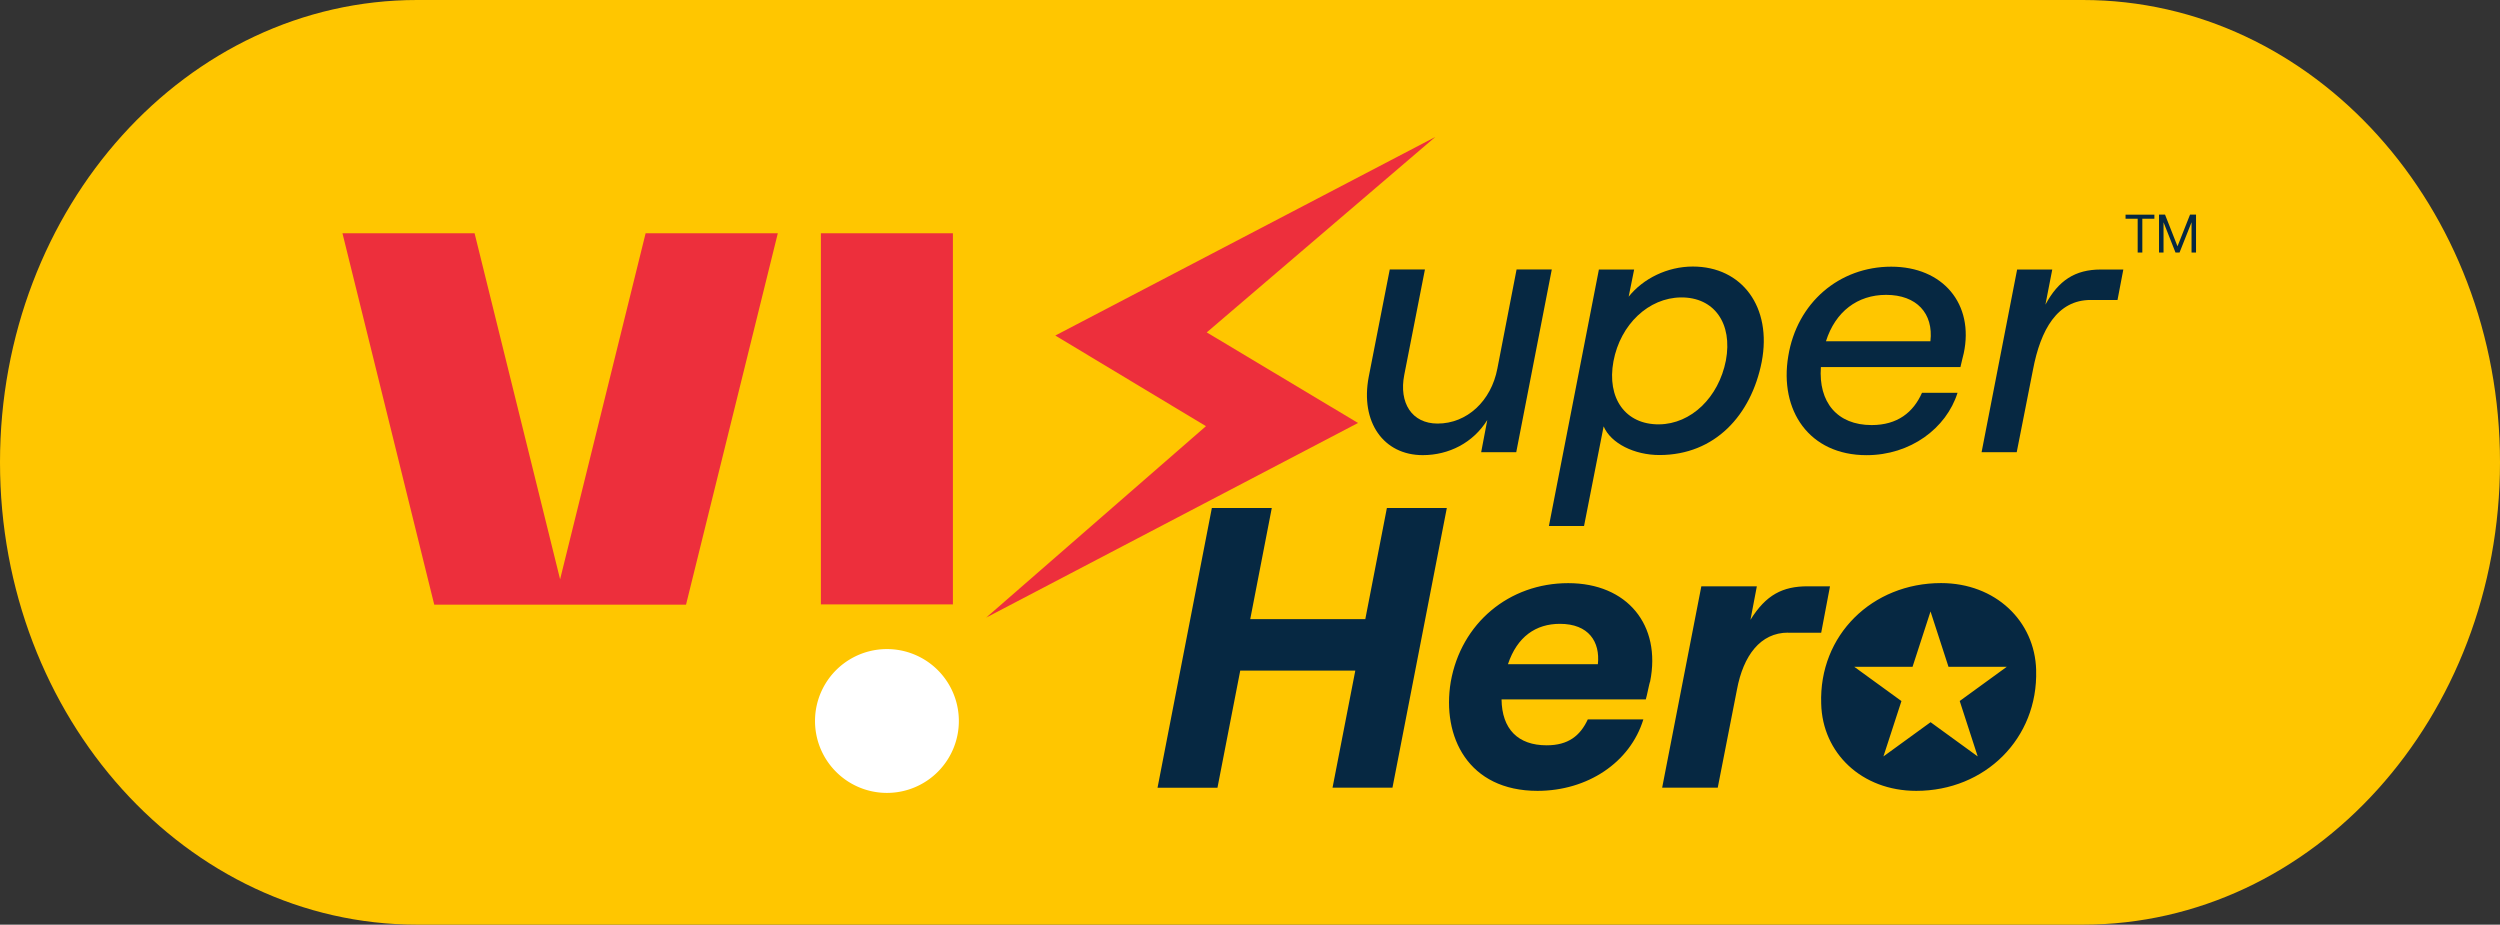 <svg width="73" height="27" viewBox="0 0 73 27" fill="none" xmlns="http://www.w3.org/2000/svg">
    <rect x="0" y="0" width="73" height="27" fill="#333333" stroke="none"/>
    <g clip-path="url(#vrmxbuy8oa)">
        <g clip-path="url(#j9hxz2d3hb)">
            <path d="M60.82 0H12.18C5.455 0 0 6.044 0 13.5S5.454 27 12.18 27h48.64C67.545 27 73 20.956 73 13.5S67.546 0 60.82 0z" fill="#FFC600"/>
            <path d="M46.69 7.87h1.027l-.16.793c.424-.53 1.132-.88 1.873-.88 1.44 0 2.318 1.186 2.012 2.784-.306 1.555-1.365 2.72-2.986 2.72-.73 0-1.418-.339-1.63-.837l-.572 2.91h-1.026l1.461-7.495.002.004zm3.706 2.657c.202-1.08-.339-1.852-1.313-1.842-.941.01-1.767.784-1.97 1.864-.2 1.08.35 1.853 1.335 1.842.932-.01 1.736-.784 1.948-1.864z" fill="#062842"/>
            <path d="m18.852 6.812-2.497 10.104-2.497-10.104H10l2.68 10.844h7.352l2.68-10.844H18.853zM27.826 6.812H23.97v10.837h3.855V6.812z" fill="#ED2F3C"/>
            <path d="M27.998 21.007a2.1 2.1 0 1 1-4.199 0 2.1 2.1 0 0 1 4.199 0z" fill="#fff"/>
            <path d="M61.047 8.759c-.974 0-1.461.868-1.683 2.032l-.476 2.414h-1.026L58.9 7.87h1.026l-.2 1.026c.38-.708.867-1.026 1.618-1.026h.657l-.17.89h-.785zM57.341 10.316c-.021.063-.073.317-.096.402H53.17c-.074 1.026.475 1.694 1.482 1.694.752 0 1.217-.37 1.47-.942h1.038c-.328 1.038-1.376 1.821-2.656 1.821-1.683 0-2.551-1.313-2.287-2.89.254-1.566 1.492-2.614 3.007-2.614 1.514 0 2.423 1.092 2.117 2.53v-.002zM55.075 8.61c-.835 0-1.482.487-1.757 1.355h3.05c.094-.814-.403-1.355-1.293-1.355zM48.185 19.898c-.024.035-.093.42-.128.525h-4.212c.011.864.478 1.34 1.318 1.34.63 0 .98-.279 1.201-.757h1.622c-.385 1.26-1.633 2.087-3.091 2.087-2.019 0-2.8-1.575-2.533-3.184.304-1.715 1.704-2.881 3.43-2.881 1.727 0 2.72 1.225 2.392 2.87h.001zm-2.637-1.682c-.7 0-1.247.373-1.516 1.179h2.626c.07-.654-.268-1.179-1.108-1.179h-.002zM42.247 14.834 40.66 23h-1.75l.665-3.419h-3.36l-.665 3.42H33.8l1.586-8.167h1.75l-.629 3.244h3.36l.63-3.244h1.75zM52.211 18.473c-.804 0-1.307.665-1.493 1.669L50.158 23h-1.623l1.144-5.88H51.3l-.187.98c.455-.735.945-.98 1.67-.98h.653l-.257 1.355h-.969v-.002zM59.456 19.57c-.036-1.436-1.19-2.544-2.777-2.544-2.007 0-3.57 1.516-3.5 3.524.035 1.435 1.178 2.543 2.776 2.543 2.007 0 3.559-1.528 3.5-3.523zm-2.232.9.525 1.618-1.376-1-1.377 1 .526-1.617-1.377-1h1.701l.525-1.617.525 1.617h1.701l-1.376 1h.003z" fill="#062842"/>
            <path d="M30.816 9.797 41.91 4l-6.673 5.706 4.417 2.645-10.858 5.683 6.418-5.59-4.4-2.647z" fill="#ED2F3C"/>
            <path d="M44.277 13.205H43.25l.179-.941c-.413.666-1.123 1.026-1.885 1.026-1.143 0-1.83-.964-1.577-2.287l.614-3.134h1.027l-.604 3.08c-.159.815.221 1.419.974 1.419.856 0 1.566-.656 1.746-1.61l.56-2.889h1.028l-1.038 5.336h.002zM62.42 6.388h-.354v-.12h.842v.12h-.352v.986h-.136v-.986zM63.043 6.267h.176l.364.925.366-.925h.175v1.107h-.131V6.49l-.35.883h-.119l-.349-.883v.883h-.132V6.267z" fill="#062842"/>
        </g>
    </g>
    <defs>
        <clipPath id="vrmxbuy8oa">
            <path fill="#fff" d="M0 0h73v27H0z"/>
        </clipPath>
        <clipPath id="j9hxz2d3hb">
            <path fill="#fff" d="M0 0h73v27H0z"/>
        </clipPath>
    </defs>
</svg>
